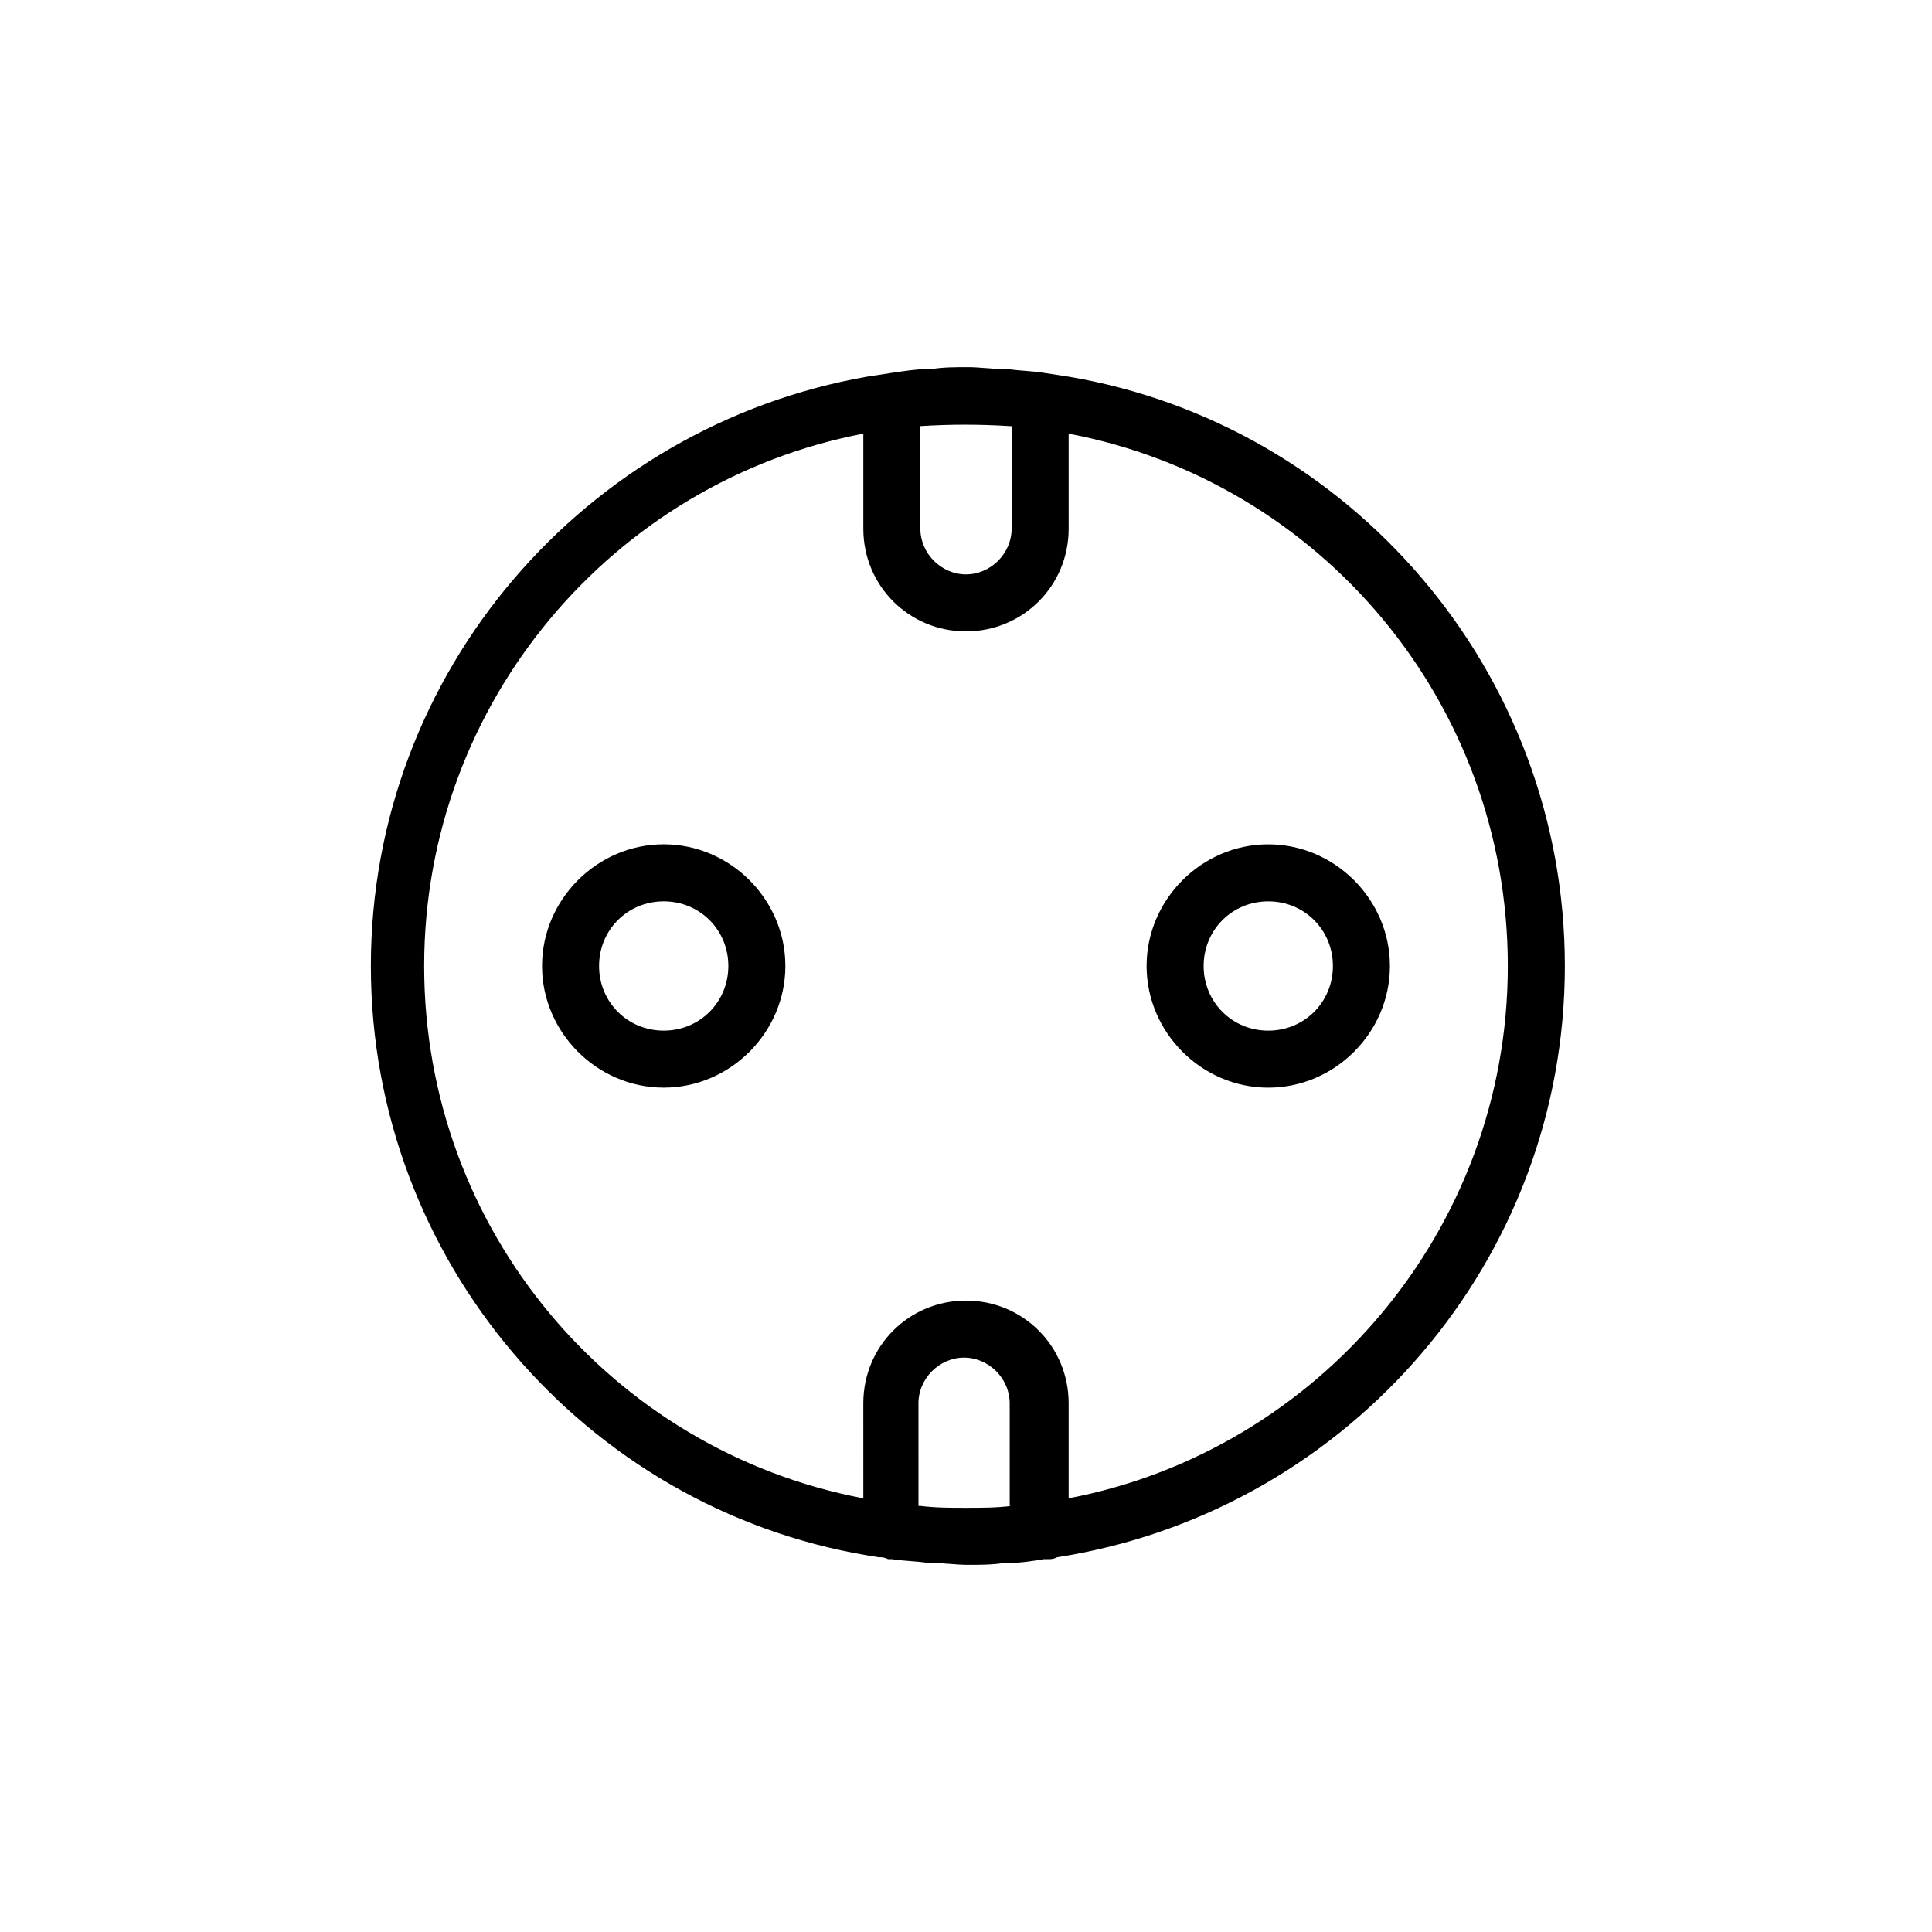 <?xml version="1.0" encoding="UTF-8"?>
<!-- Uploaded to: ICON Repo, www.iconrepo.com, Generator: ICON Repo Mixer Tools -->
<svg fill="#000000" width="800px" height="800px" version="1.1" viewBox="144 144 512 512" xmlns="http://www.w3.org/2000/svg">
 <g>
  <path d="m319.89 367.75c-17.633 0-32.242 14.609-32.242 32.242 0 17.633 14.609 32.242 32.242 32.242 17.633 0 32.242-14.609 32.242-32.242 0-17.633-14.609-32.242-32.242-32.242zm0 49.375c-9.574 0-17.129-7.559-17.129-17.129 0-9.574 7.559-17.129 17.129-17.129 9.574 0 17.129 7.559 17.129 17.129s-7.559 17.129-17.129 17.129z"/>
  <path d="m447.86 400c0 17.633 14.609 32.242 32.242 32.242 17.633 0 32.242-14.609 32.242-32.242s-14.609-32.242-32.242-32.242c-17.629-0.004-32.242 14.605-32.242 32.242zm49.375 0c0 9.574-7.559 17.129-17.129 17.129-9.574 0-17.129-7.559-17.129-17.129 0-9.574 7.559-17.129 17.129-17.129 9.57-0.004 17.129 7.555 17.129 17.129z"/>
  <path d="m427.2 243.82-6.551-1.008c-3.023-0.504-6.047-0.504-9.574-1.008h-1.008c-3.023 0-6.551-0.504-9.574-0.504-3.023 0-6.551 0-9.574 0.504h-1.008c-3.023 0-6.047 0.504-9.574 1.008l-6.551 1.008c-74.562 13.098-131.5 78.09-131.5 156.18s56.93 143.59 131.5 156.18l3.023 0.504c1.008 0 1.512 0 2.519 0.504h1.008c3.023 0.504 6.551 0.504 9.574 1.008h1.008c3.023 0 6.551 0.504 9.574 0.504 3.023 0 6.551 0 9.574-0.504h1.008c3.527 0 6.551-0.504 9.574-1.008h1.008c1.008 0 1.512 0 2.519-0.504l3.023-0.504c74.562-13.098 131.5-78.09 131.5-156.18s-56.93-143.58-131.5-156.18zm-39.297 13.102s0.504 0 0 0c8.062-0.504 15.617-0.504 23.68 0h0.504v27.203c0 6.551-5.543 12.09-12.09 12.09-6.551 0-12.09-5.543-12.09-12.09zm24.184 286.16s-0.504 0 0 0c-4.031 0.504-8.062 0.504-11.586 0.504h-0.504-0.504c-3.527 0-7.559 0-11.586-0.504h-0.504l-0.004-27.207c0-6.551 5.543-12.09 12.09-12.09 6.551 0 12.09 5.543 12.09 12.09l0.004 27.207zm15.113-2.016v-25.191c0-15.113-12.09-27.207-27.207-27.207-15.113 0-27.207 12.09-27.207 27.207l0.004 25.191c-66.504-12.594-116.38-71.039-116.38-141.07 0-70.031 50.383-128.47 116.38-141.07v25.188c0 15.113 12.09 27.207 27.207 27.207 15.113 0 27.207-12.09 27.207-27.207l-0.004-25.188c66.504 12.594 116.38 71.039 116.38 141.07 0.004 70.027-50.379 128.47-116.38 141.07z"/>
 </g>
</svg>